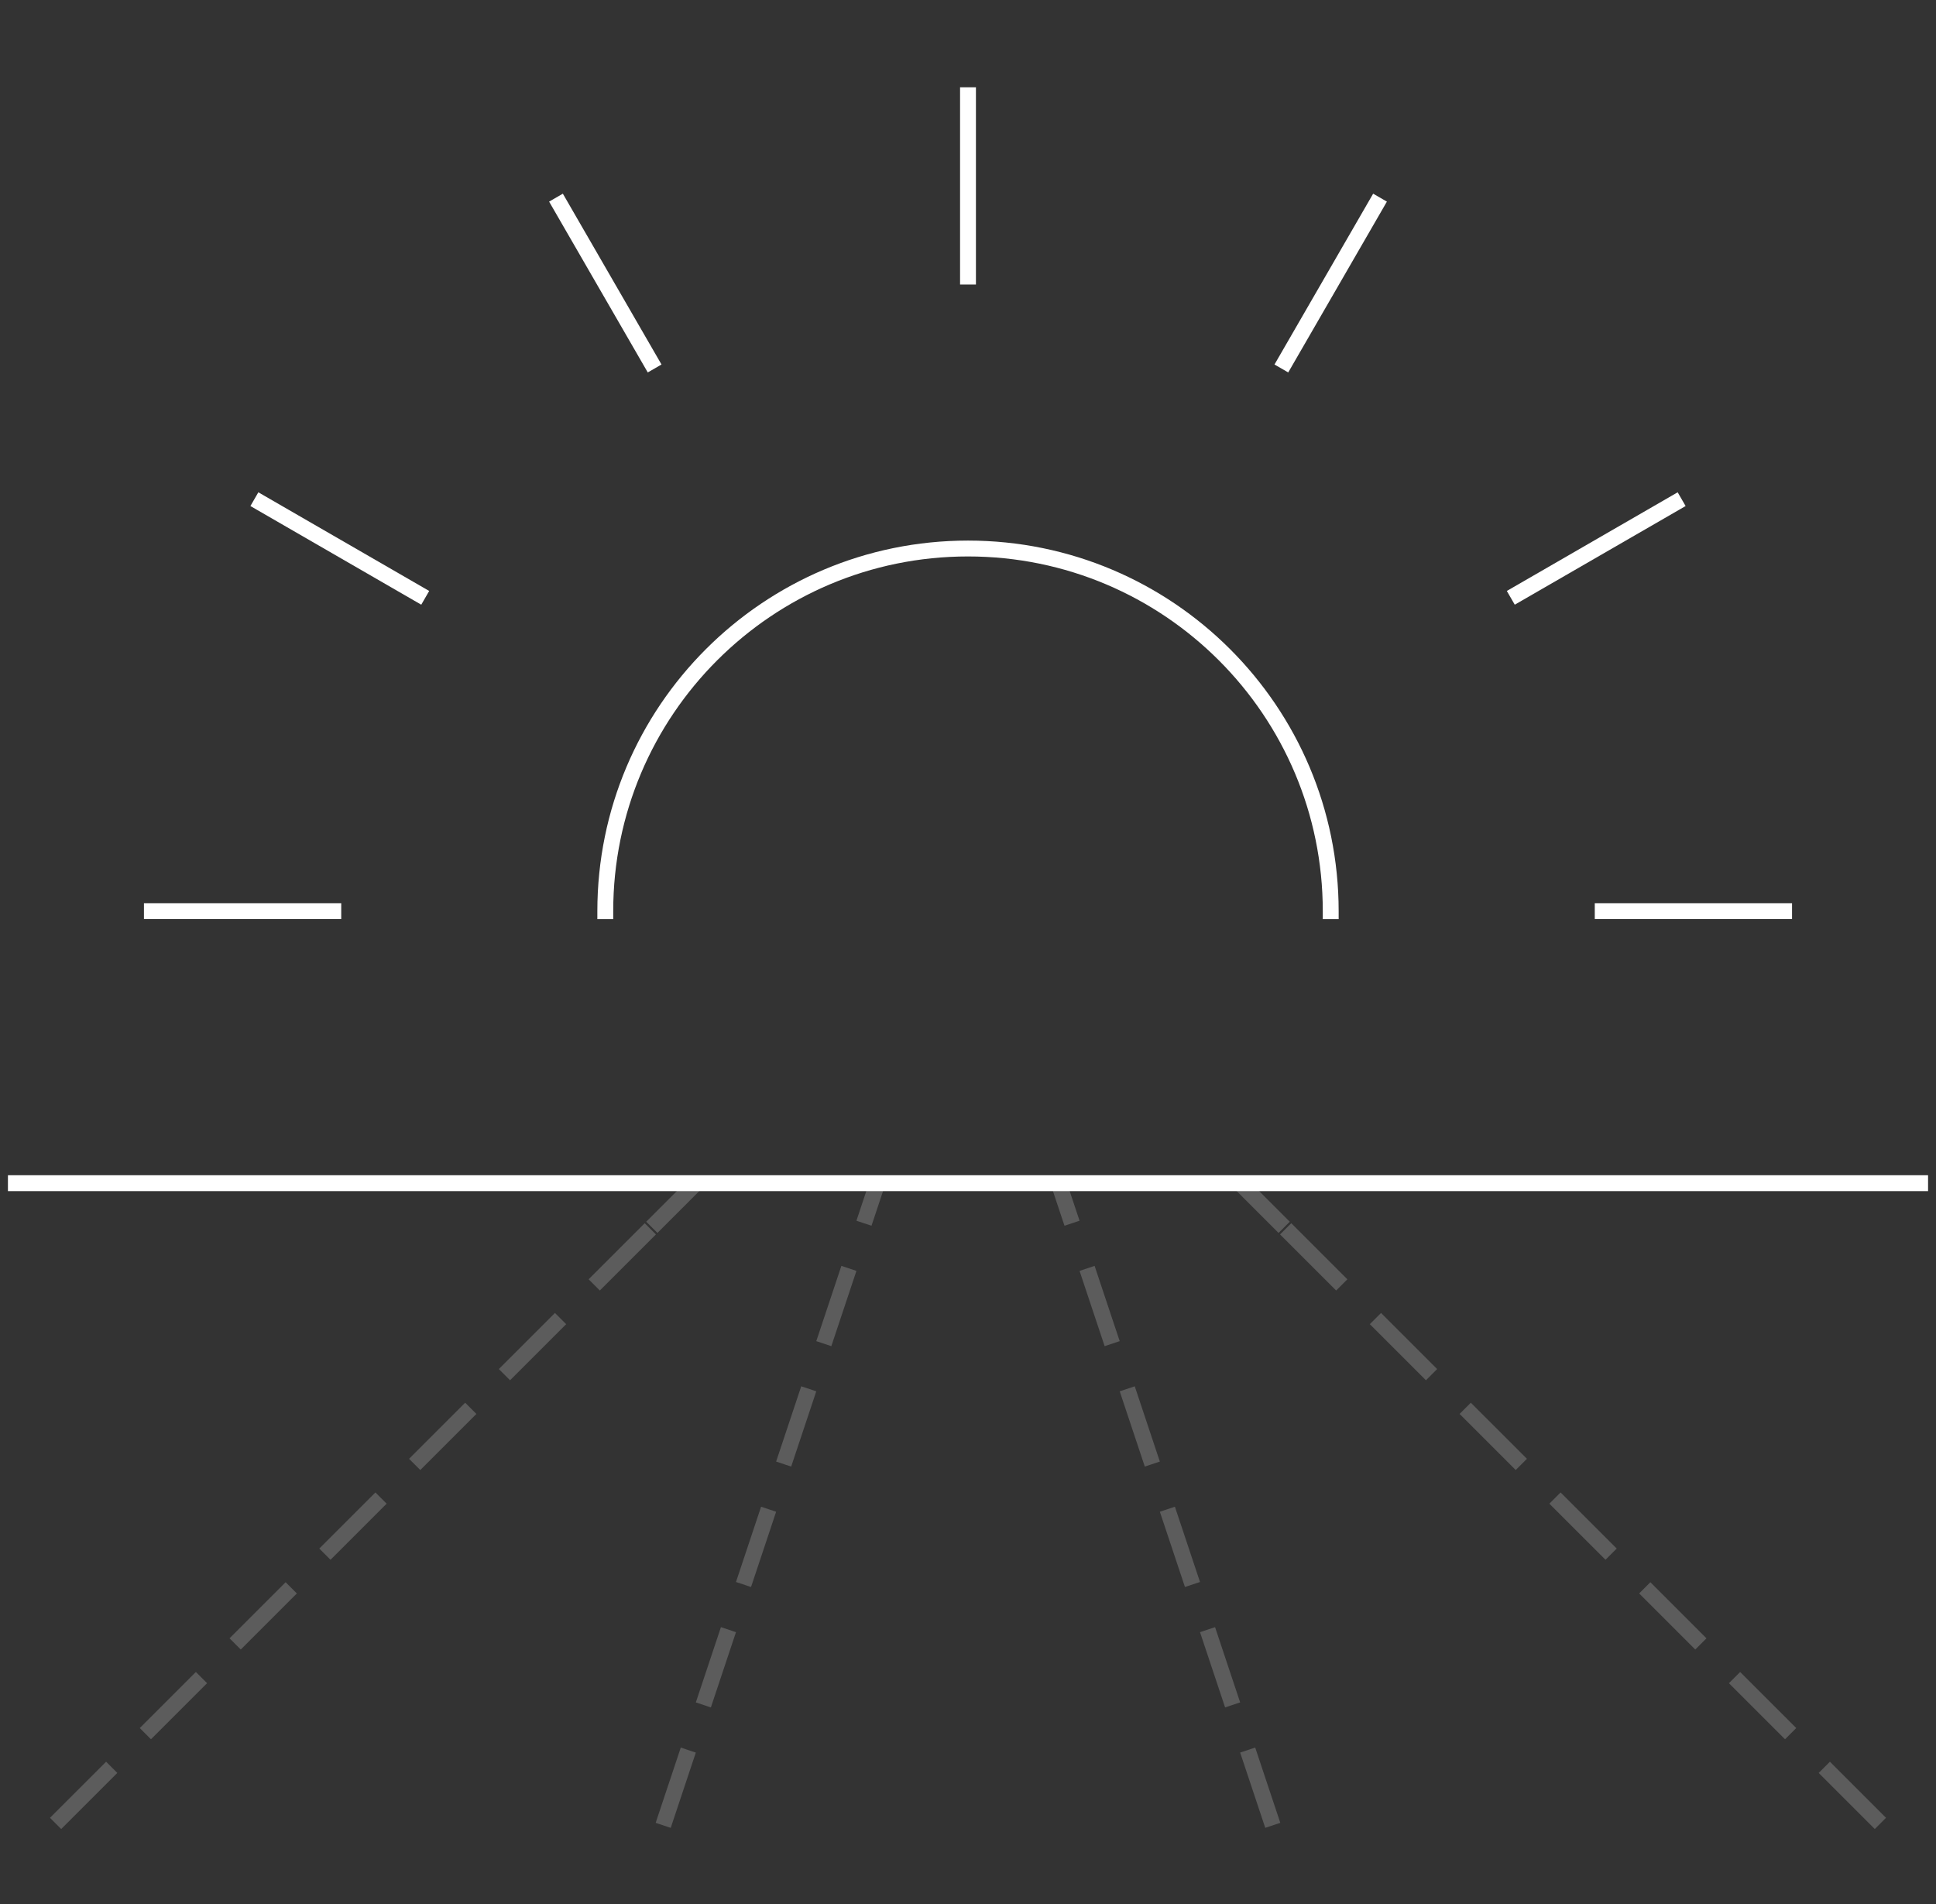 <svg xmlns="http://www.w3.org/2000/svg" width="122" height="120" fill="none"><rect width="100%" height="100%" fill="#333333" stroke="none"/><path stroke="#fff" stroke-linecap="square" d="M61 6v11.431M35.286 12.89l5.717 9.9m-24.54 8.92 9.9 5.718M9.571 57.422h11.432m91.425 0h-11.431m4.541-25.712-9.9 5.718M86.714 12.89l-5.717 9.9M1 74.57h120"/><path stroke="#fff" stroke-dasharray="4 4" stroke-linecap="square" d="m3.857 114.567 40-39.997L41 77.428m.951 37.139L55.285 74.57l-.951 2.858m25.714 37.139L66.714 74.57l.951 2.858m50.478 37.139-40-39.997L81 77.428" opacity=".2"/><path stroke="#fff" stroke-linecap="square" d="M83.857 57.428C83.857 44.805 73.623 34.57 61 34.57S38.143 44.805 38.143 57.428"/></svg>
